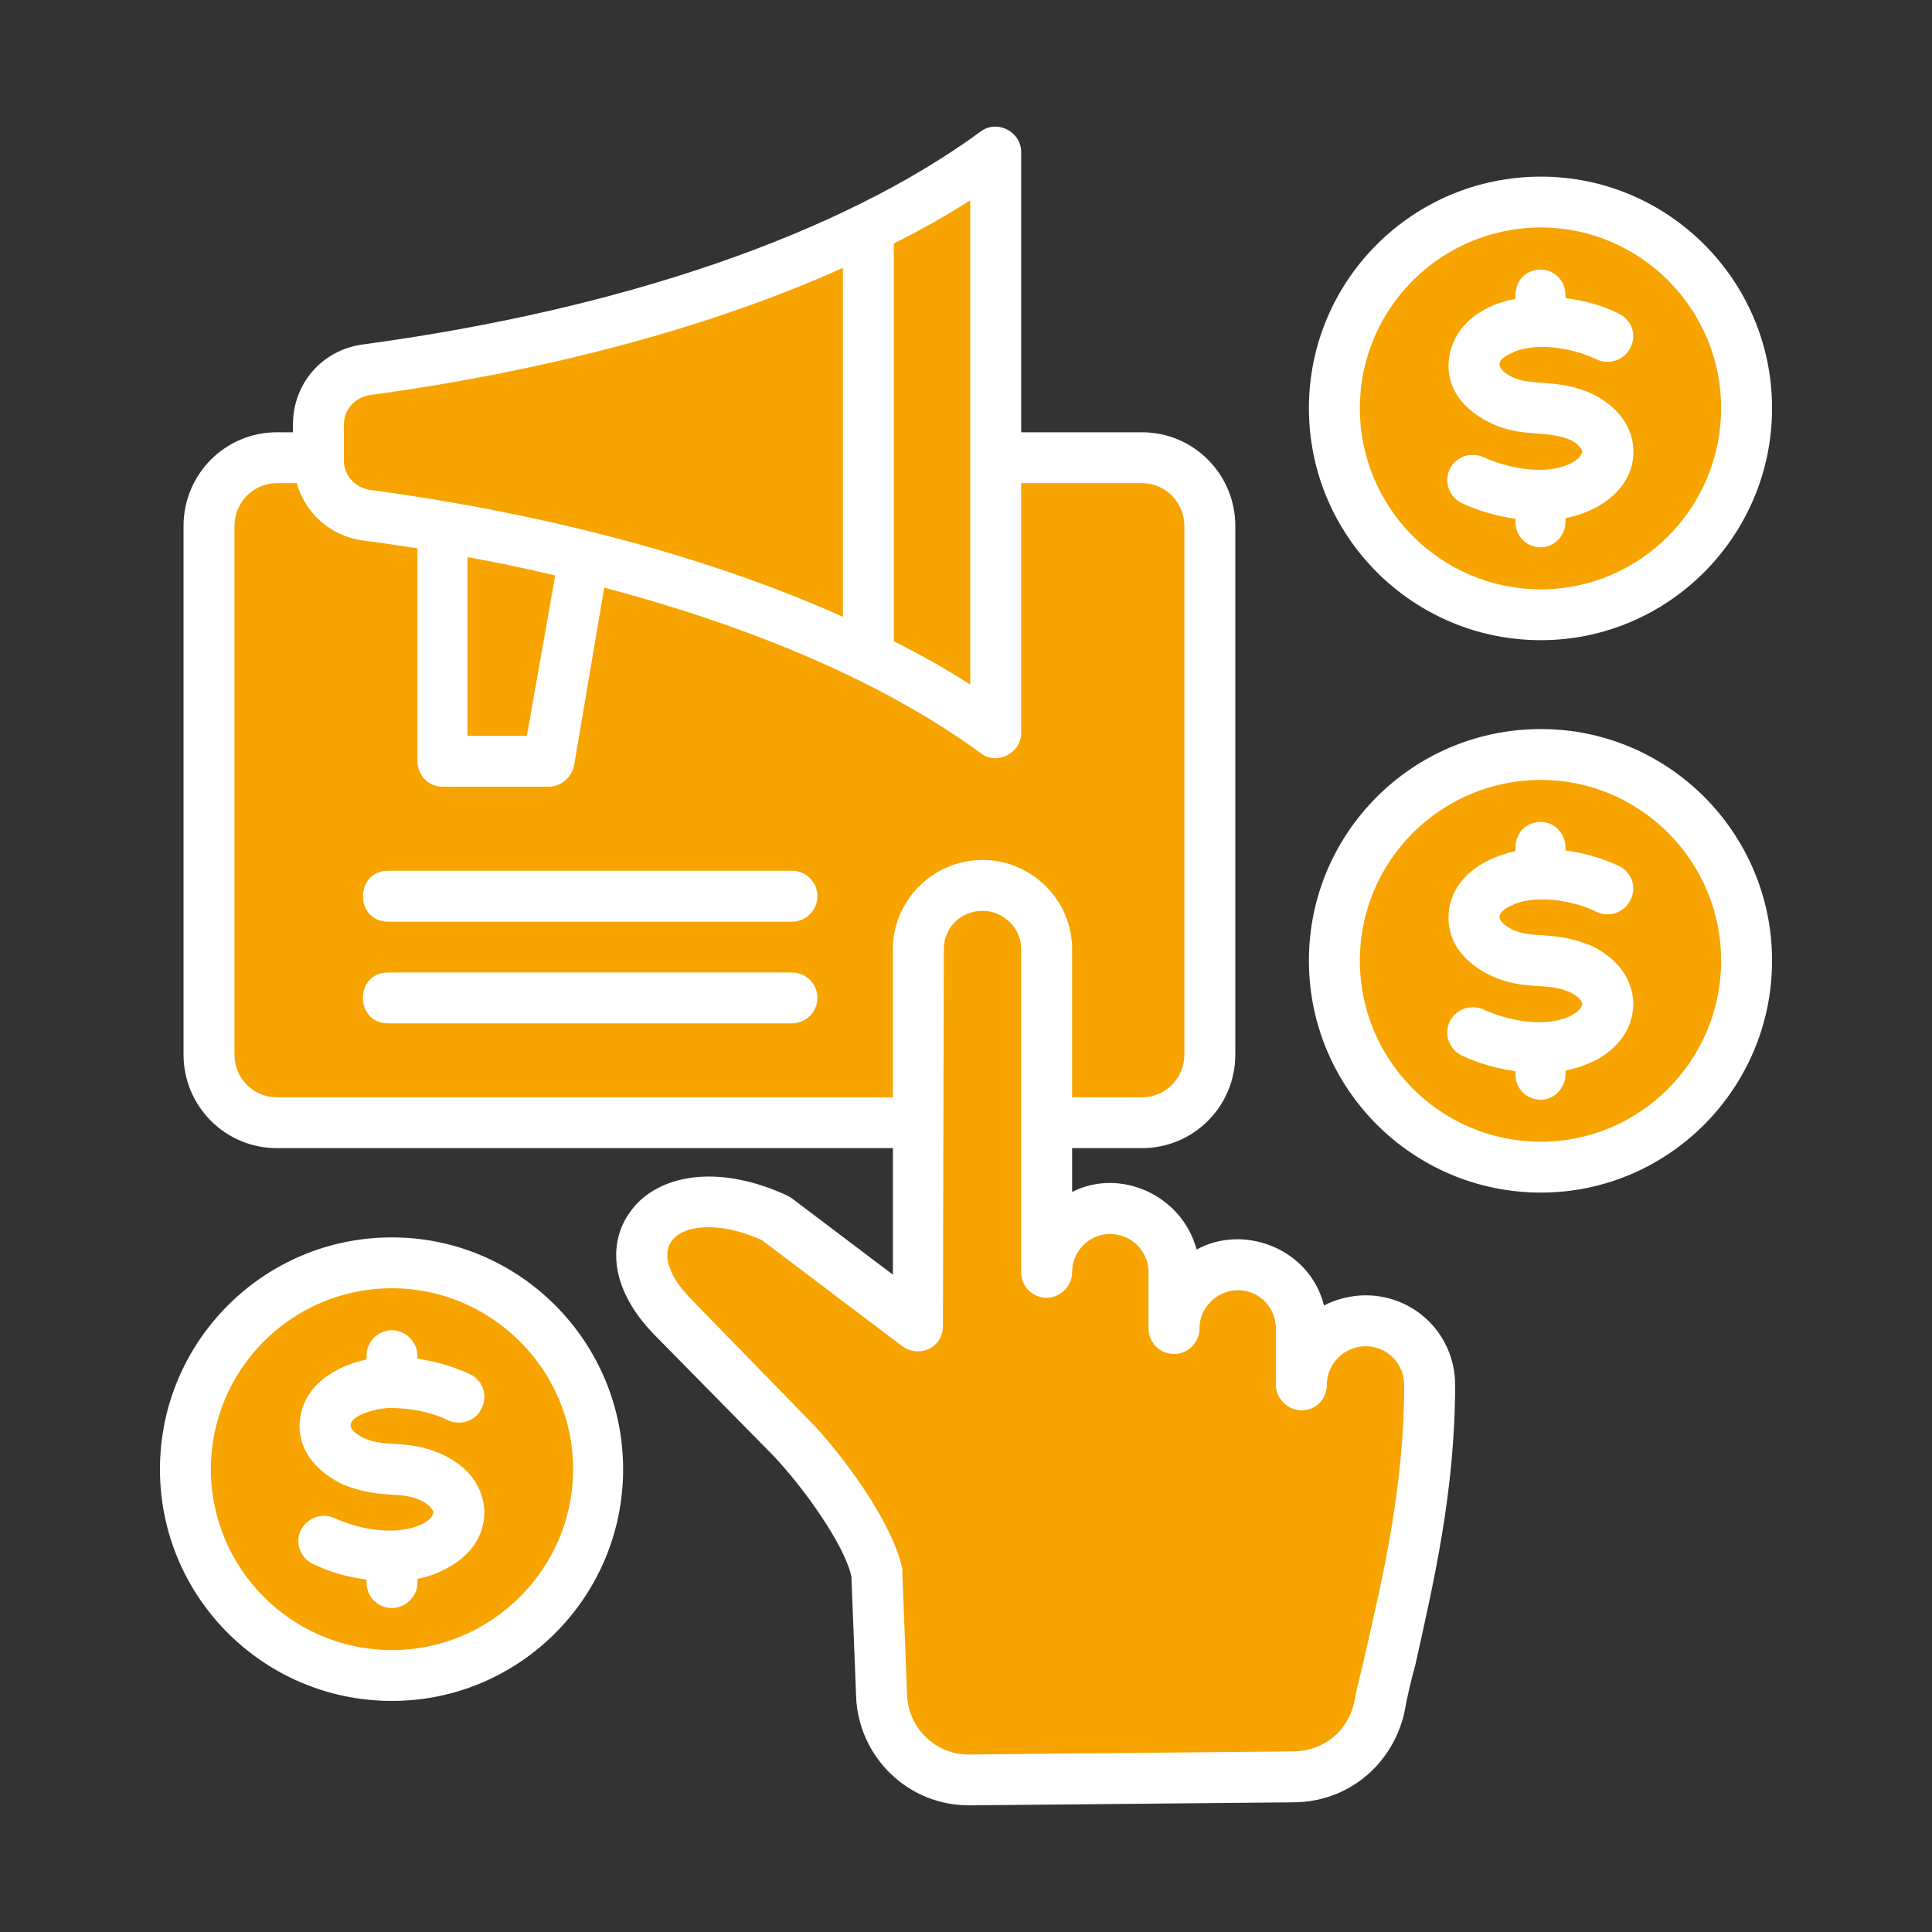 <svg width="68" height="68" viewBox="0 0 68 68" fill="none" xmlns="http://www.w3.org/2000/svg">
<rect x="0" y="0" width="68" height="68" fill="#333333" stroke="none"/>
<path d="M14.681 18.546L11.204 17.773V17L11.591 13.137L23.181 11.205L34.772 5.796V25.5L25.5 20.864L20.477 19.705L18.931 26.66H15.454L15.068 18.932L14.681 18.546Z" fill="#F7A400"/>
<path d="M32.454 36.705L32.84 31.682L34.386 30.91L36.704 32.455V43.66L37.477 42.5L40.568 43.273L41.34 45.205L42.886 44.819H45.204L46.363 47.137L49.068 46.364L50.613 49.455L48.295 61.046L46.363 62.591L34.386 62.978L31.295 61.819V55.25L29.363 52.546L22.409 45.205V43.273L25.5 42.114L32.454 46.364V36.705Z" fill="#F7A400"/>
<path fill-rule="evenodd" clip-rule="evenodd" d="M19.972 26.901L21.076 20.386C25.748 21.621 30.729 23.436 34.656 26.315C35.142 26.671 35.704 26.258 35.704 25.793V16.766H40.193C41.155 16.766 41.925 17.554 41.925 18.512V37.118C41.925 38.08 41.157 38.861 40.193 38.861H37.497V33.406C37.497 31.808 36.176 30.508 34.582 30.508C32.988 30.508 31.666 31.808 31.666 33.406V38.861H9.747C8.783 38.861 8.014 38.08 8.014 37.118V18.512C8.014 17.554 8.785 16.766 9.747 16.766H10.625L10.674 16.94C10.952 17.927 11.782 18.651 12.8 18.787L14.933 19.094V26.793C14.933 27.139 15.203 27.45 15.557 27.45H19.309C19.636 27.45 19.897 27.212 19.972 26.901ZM13.665 30.886C12.793 30.886 12.79 32.201 13.665 32.201H27.875C28.238 32.201 28.533 31.906 28.533 31.544C28.533 31.183 28.237 30.886 27.875 30.886H13.665ZM27.875 34.468H13.665C12.783 34.468 12.797 35.781 13.665 35.781H27.875C28.238 35.781 28.533 35.486 28.533 35.123C28.533 34.756 28.241 34.468 27.875 34.468ZM54.237 27.211C57.868 27.211 60.817 30.184 60.817 33.812C60.817 37.444 57.876 40.425 54.237 40.425C50.584 40.425 47.623 37.464 47.623 33.812C47.623 30.164 50.592 27.211 54.237 27.211ZM52.679 34.17C53.772 34.62 54.529 34.34 55.297 34.679C57.048 35.459 54.858 36.978 52.114 35.749C51.779 35.599 51.384 35.743 51.234 36.08C51.082 36.422 51.253 36.796 51.583 36.949C52.276 37.27 52.84 37.389 53.579 37.496V37.809C53.579 38.188 53.856 38.467 54.237 38.467C54.586 38.467 54.861 38.15 54.861 37.809V37.484L55.053 37.445C56.161 37.224 57.248 36.539 57.252 35.298C57.203 34.428 56.634 33.847 55.877 33.489L55.805 33.471C54.797 33.052 53.759 33.242 53.169 32.953C52.452 32.603 52.259 32.059 53.035 31.686V31.668L53.185 31.608C54.111 31.237 55.426 31.451 56.301 31.881C56.611 32.033 57.008 31.909 57.175 31.56C57.35 31.196 57.187 30.836 56.859 30.685C56.163 30.364 55.605 30.244 54.861 30.142V29.824C54.861 29.479 54.589 29.17 54.237 29.17C53.854 29.17 53.579 29.441 53.579 29.824V30.148L53.393 30.19C52.35 30.424 51.259 31.059 51.221 32.245C51.193 33.152 51.84 33.783 52.606 34.135C52.631 34.147 52.656 34.158 52.679 34.17ZM54.237 20.982C50.59 20.982 47.623 18.015 47.623 14.369C47.623 10.721 50.592 7.769 54.237 7.769C57.868 7.769 60.817 10.742 60.817 14.369C60.817 17.994 57.87 20.982 54.237 20.982ZM52.684 14.729C53.206 14.943 53.634 14.986 54.188 15.027C54.773 15.071 55.692 15.172 55.922 15.816C55.986 16.164 55.583 16.447 55.293 16.571C54.336 16.977 53.031 16.718 52.114 16.306C51.784 16.159 51.383 16.293 51.234 16.628C51.081 16.971 51.247 17.352 51.581 17.506C52.279 17.826 52.835 17.946 53.579 18.053V18.37C53.579 18.747 53.858 19.024 54.236 19.024C54.584 19.024 54.861 18.71 54.861 18.37V18.041L55.053 18.003C57.629 17.488 58.034 15.005 55.798 14.015C54.899 13.618 53.814 13.808 53.171 13.508C52.455 13.176 52.257 12.612 53.035 12.242V12.225L53.185 12.165C54.12 11.791 55.413 12.01 56.298 12.434C57.047 12.792 57.689 11.643 56.854 11.243C56.152 10.907 55.615 10.8 54.861 10.7V10.382C54.861 9.523 53.579 9.507 53.579 10.382V10.705C53.276 10.774 52.955 10.84 52.669 10.96C50.901 11.705 50.587 13.74 52.608 14.691C52.634 14.704 52.66 14.716 52.684 14.729ZM13.798 58.317C10.153 58.317 7.185 55.36 7.185 51.713C7.185 48.062 10.147 45.103 13.798 45.103C17.431 45.103 20.411 48.078 20.411 51.713C20.411 55.345 17.425 58.317 13.798 58.317ZM12.199 52.045C13.461 52.529 14.077 52.225 14.857 52.571C16.608 53.347 14.438 54.875 11.676 53.651C11.327 53.497 10.967 53.647 10.793 53.977C10.65 54.313 10.802 54.692 11.137 54.838C11.954 55.194 12.266 55.275 13.14 55.384V55.701C13.14 56.069 13.43 56.358 13.798 56.358C14.148 56.358 14.455 56.053 14.455 55.701V55.373C14.799 55.309 15.024 55.265 15.36 55.114C17.768 54.033 17.078 51.328 14.131 51.078C13.7 51.041 13.171 51.044 12.767 50.857C11.944 50.477 11.817 49.899 12.743 49.514C13.106 49.38 13.41 49.307 13.803 49.317C14.521 49.334 15.212 49.452 15.857 49.767C16.653 50.151 17.206 48.94 16.453 48.59C15.749 48.263 15.208 48.138 14.456 48.029V47.716C14.456 47.371 14.142 47.058 13.798 47.058C13.436 47.058 13.14 47.355 13.14 47.716V48.04L12.954 48.081C11.869 48.325 10.783 48.98 10.783 50.213C10.783 51.084 11.467 51.695 12.199 52.045Z" fill="#F7A400"/>
<path fill-rule="evenodd" clip-rule="evenodd" d="M17.051 53.184C17.051 53.898 16.731 54.762 15.457 55.332C15.225 55.438 14.959 55.521 14.694 55.571V55.7C14.694 56.202 14.262 56.597 13.797 56.597C13.299 56.597 12.901 56.202 12.901 55.7V55.594C12.237 55.511 11.606 55.332 11.042 55.056C10.577 54.854 10.378 54.329 10.577 53.874C10.809 53.423 11.307 53.23 11.772 53.433C12.633 53.817 13.84 54.064 14.76 53.685C15.159 53.516 15.225 53.35 15.258 53.24C15.225 53.134 15.159 52.968 14.76 52.789C14.029 52.467 13.423 52.773 12.104 52.264C10.876 51.68 10.544 50.833 10.544 50.212C10.544 49.111 11.354 48.196 12.901 47.848V47.715C12.901 47.227 13.299 46.819 13.797 46.819C14.262 46.819 14.694 47.228 14.694 47.715V47.822C15.358 47.918 15.955 48.097 16.553 48.373C16.985 48.575 17.184 49.113 16.951 49.565C16.752 50.007 16.221 50.199 15.756 49.983C15.192 49.708 14.561 49.578 13.797 49.555C13.133 49.537 11.512 50.028 12.867 50.641C13.562 50.943 14.338 50.668 15.49 51.155C16.719 51.703 17.018 52.563 17.051 53.184ZM13.797 58.078C17.284 58.078 20.172 55.222 20.172 51.713C20.172 48.194 17.284 45.342 13.797 45.342C10.278 45.342 7.423 48.194 7.423 51.713C7.423 55.222 10.278 58.078 13.797 58.078ZM13.797 43.552C9.282 43.552 5.63 47.214 5.63 51.713C5.63 56.215 9.282 59.867 13.797 59.867C18.279 59.867 21.932 56.215 21.932 51.713C21.931 47.214 18.279 43.552 13.797 43.552ZM57.49 35.292C57.49 36.445 56.61 37.377 55.099 37.679V37.808C55.099 38.3 54.701 38.705 54.236 38.705C53.705 38.705 53.34 38.3 53.34 37.808V37.702C52.676 37.606 52.045 37.43 51.481 37.164C51.016 36.962 50.817 36.424 51.016 35.982C51.215 35.531 51.746 35.328 52.211 35.531C53.049 35.912 54.301 36.175 55.199 35.793C55.597 35.614 55.664 35.448 55.697 35.338C55.664 35.242 55.597 35.076 55.199 34.897C54.431 34.574 53.731 34.865 52.576 34.385C52.576 34.369 50.934 33.783 50.983 32.237C51.016 31.182 51.836 30.295 53.34 29.956V29.823C53.34 29.326 53.705 28.93 54.236 28.93C54.701 28.93 55.099 29.326 55.099 29.823V29.933C55.797 30.029 56.394 30.209 56.959 30.468C57.423 30.683 57.623 31.221 57.39 31.663C57.191 32.118 56.627 32.307 56.195 32.094C55.428 31.718 54.166 31.472 53.273 31.829V31.842C52.842 32.008 52.775 32.188 52.775 32.284C52.808 32.44 52.974 32.593 53.273 32.739C53.638 32.881 53.937 32.895 54.303 32.918C54.734 32.954 55.265 32.987 55.896 33.25H55.929C57.158 33.811 57.457 34.671 57.49 35.292ZM54.236 40.185C57.722 40.185 60.578 37.334 60.578 33.811C60.578 30.302 57.722 27.45 54.236 27.45C50.717 27.45 47.862 30.301 47.862 33.811C47.862 37.334 50.717 40.185 54.236 40.185ZM54.236 25.66C49.721 25.66 46.069 29.312 46.069 33.811C46.069 38.313 49.721 41.975 54.236 41.975C58.718 41.975 62.371 38.313 62.371 33.811C62.37 29.312 58.718 25.66 54.236 25.66ZM48.061 58.17C47.928 58.778 47.762 59.352 47.662 59.927C47.43 60.953 46.567 61.643 45.504 61.643L34.083 61.753C32.921 61.753 31.958 60.81 31.925 59.638L31.759 55.355C31.759 55.309 31.759 55.259 31.759 55.222C31.427 53.602 29.634 51.155 28.439 49.947L24.322 45.723C22.98 44.352 23.306 43.194 24.953 43.194C25.484 43.194 26.115 43.336 26.812 43.645L31.759 47.383C32.351 47.807 33.187 47.449 33.187 46.666L33.22 33.406C33.22 32.652 33.818 32.058 34.581 32.058C35.312 32.058 35.942 32.652 35.942 33.406V44.78C35.942 45.282 36.341 45.677 36.839 45.677C37.304 45.677 37.735 45.282 37.735 44.78C37.735 44.04 38.333 43.432 39.063 43.432C39.827 43.432 40.424 44.04 40.424 44.78V46.762C40.424 47.251 40.823 47.656 41.321 47.656C41.819 47.656 42.217 47.251 42.217 46.762C42.217 46.009 42.848 45.411 43.578 45.411C44.309 45.411 44.906 46.009 44.906 46.762V48.741C44.906 49.233 45.338 49.638 45.803 49.638C46.334 49.638 46.699 49.233 46.699 48.741C46.699 47.991 47.33 47.383 48.06 47.383C48.824 47.383 49.422 47.991 49.422 48.741C49.422 52.297 48.692 55.415 48.061 58.17ZM9.747 38.622H31.427V33.406C31.427 31.676 32.855 30.268 34.581 30.268C36.307 30.268 37.735 31.676 37.735 33.406V38.622H40.192C41.022 38.622 41.686 37.951 41.686 37.118V18.512C41.686 17.685 41.022 17.005 40.192 17.005H35.942V25.793C35.942 26.533 35.056 26.947 34.515 26.507C31.228 24.096 26.646 22.104 21.267 20.683L20.205 26.948C20.105 27.38 19.74 27.689 19.309 27.689H15.557C15.092 27.689 14.694 27.294 14.694 26.792V19.299C14.063 19.203 13.432 19.106 12.768 19.023C11.639 18.867 10.743 18.067 10.444 17.005H9.747C8.917 17.005 8.253 17.685 8.253 18.512V37.118C8.253 37.951 8.917 38.622 9.747 38.622ZM16.453 19.608C17.516 19.8 18.545 20.016 19.541 20.255L18.545 25.899H16.453V19.608ZM12.104 14.943C12.104 14.405 12.502 13.977 13.034 13.904C19.342 13.044 25.052 11.503 29.667 9.428V21.709C25.052 19.644 19.342 18.094 13.034 17.244C12.502 17.174 12.104 16.732 12.104 16.208V14.943ZM34.15 7.051V24.096C33.32 23.558 32.423 23.057 31.46 22.569V8.568C32.423 8.09 33.319 7.579 34.15 7.051ZM48.061 45.591C47.563 45.591 47.032 45.724 46.6 45.949C46.101 43.944 43.773 43.064 42.118 43.98C41.596 42.054 39.421 41.095 37.735 41.952V40.411H40.192C42.018 40.411 43.479 38.931 43.479 37.118V18.512C43.479 16.696 42.018 15.215 40.192 15.215H35.942V5.358C35.942 4.627 35.094 4.197 34.515 4.63C29.601 8.233 21.898 10.896 12.768 12.124C11.34 12.316 10.311 13.498 10.311 14.943V15.215H9.747C7.921 15.215 6.46 16.696 6.46 18.512V37.118C6.46 38.931 7.921 40.411 9.747 40.411H31.427V44.864L27.841 42.154C27.775 42.118 27.709 42.084 27.642 42.048C24.986 40.853 22.961 41.497 22.164 42.679C21.467 43.635 21.367 45.269 23.027 46.975L27.177 51.192C28.306 52.37 29.734 54.399 29.966 55.488L30.132 59.698C30.208 61.846 31.969 63.552 34.116 63.542L45.538 63.436C47.43 63.423 48.99 62.135 49.422 60.309C49.522 59.747 49.654 59.186 49.82 58.579C50.451 55.727 51.215 52.503 51.215 48.741C51.215 46.998 49.821 45.591 48.061 45.591ZM28.771 35.122C28.771 34.624 28.372 34.229 27.875 34.229H13.665C12.467 34.229 12.481 36.019 13.665 36.019H27.875C28.373 36.019 28.771 35.614 28.771 35.122ZM28.771 31.543C28.771 31.055 28.372 30.647 27.875 30.647H13.665C12.478 30.647 12.475 32.44 13.665 32.44H27.875C28.373 32.44 28.771 32.035 28.771 31.543ZM55.697 15.896C55.515 15.386 54.669 15.3 54.17 15.265C53.705 15.228 53.207 15.205 52.576 14.943C52.576 14.917 50.934 14.347 50.983 12.795C51.016 12.267 51.248 11.301 52.576 10.74C52.809 10.643 53.074 10.573 53.34 10.514V10.381C53.34 9.88 53.705 9.488 54.236 9.488C54.701 9.488 55.099 9.88 55.099 10.381V10.491C55.797 10.584 56.394 10.753 56.959 11.029C57.423 11.241 57.623 11.779 57.39 12.22C57.191 12.675 56.627 12.855 56.195 12.649C55.414 12.274 54.173 12.027 53.273 12.386V12.4C52.533 12.685 52.705 13.033 53.273 13.293C53.927 13.58 54.757 13.342 55.896 13.798C55.896 13.799 57.532 14.403 57.49 15.969C57.462 17.02 56.553 17.946 55.099 18.237V18.37C55.099 18.858 54.701 19.263 54.236 19.263C53.705 19.263 53.34 18.858 53.34 18.37V18.26C52.676 18.164 52.045 17.984 51.48 17.722C51.016 17.52 50.817 16.982 51.016 16.53C51.215 16.089 51.746 15.886 52.211 16.089C53.049 16.47 54.3 16.733 55.199 16.351C55.597 16.171 55.664 16.002 55.697 15.896ZM54.236 8.007C57.722 8.007 60.578 10.859 60.578 14.368C60.578 17.878 57.722 20.743 54.236 20.743C50.717 20.743 47.862 17.878 47.862 14.368C47.862 10.859 50.717 8.007 54.236 8.007ZM54.236 22.532C49.721 22.532 46.069 18.867 46.069 14.368C46.069 9.87 49.721 6.217 54.236 6.217C58.718 6.217 62.371 9.87 62.371 14.368C62.37 18.867 58.718 22.532 54.236 22.532Z" fill="white"/>
</svg>
